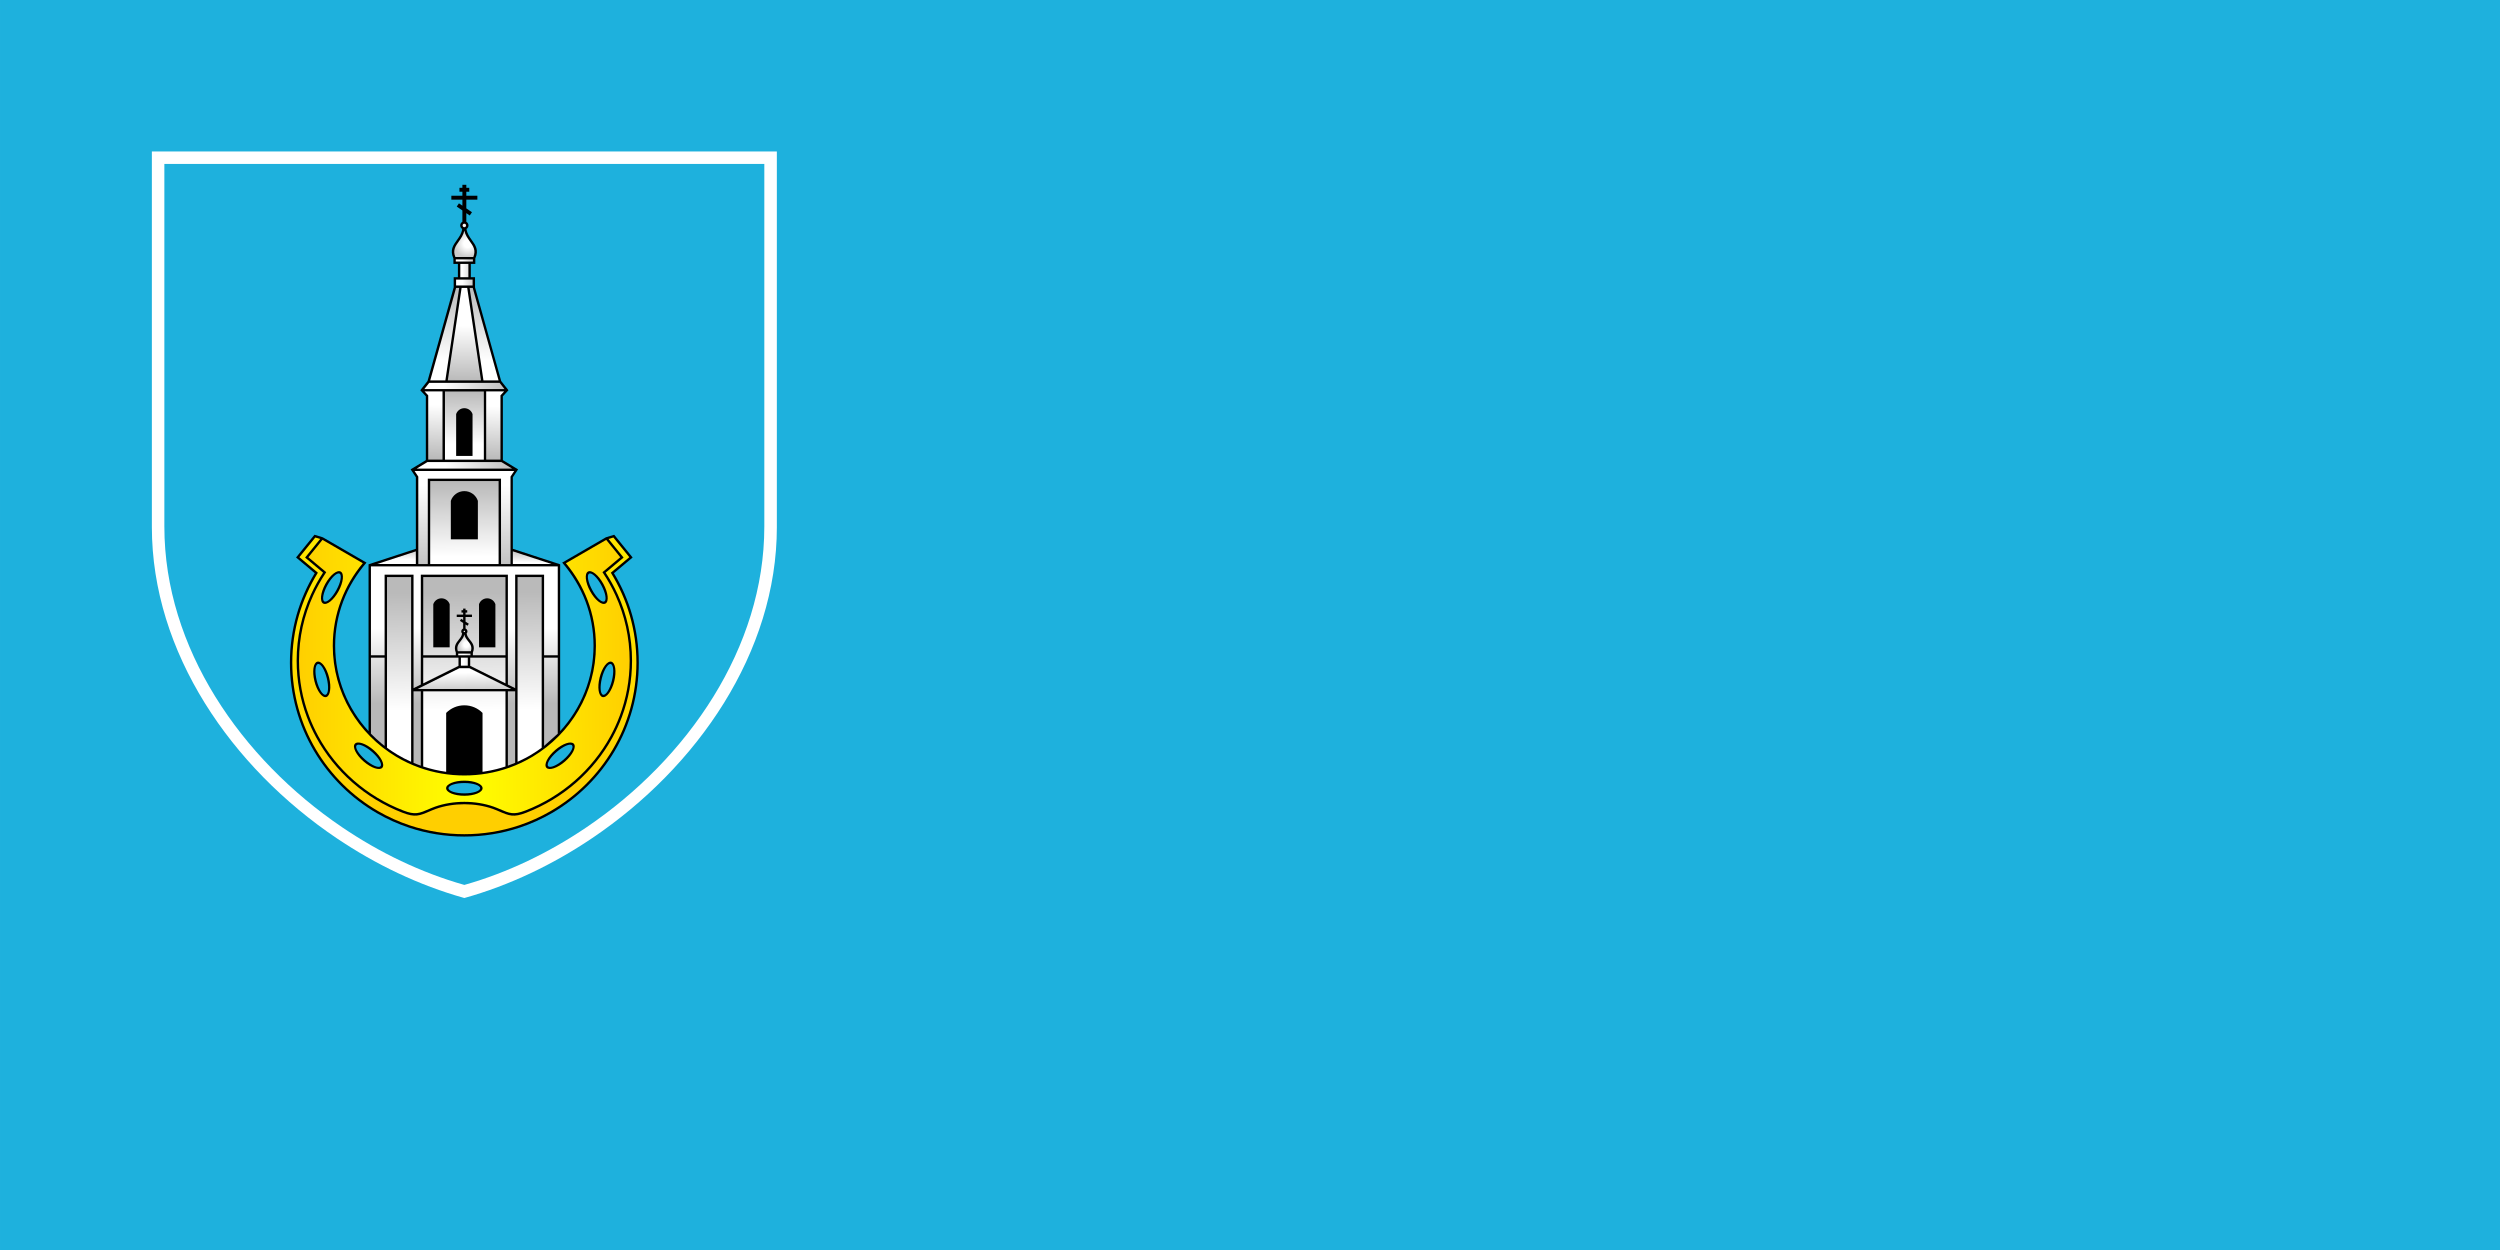 <?xml version="1.0" encoding="UTF-8" standalone="no"?>
<!-- Creator: CorelDRAW -->

<svg
   xmlns:dc="http://purl.org/dc/elements/1.1/"
   xmlns:cc="http://creativecommons.org/ns#"
   xmlns:rdf="http://www.w3.org/1999/02/22-rdf-syntax-ns#"
   xmlns:svg="http://www.w3.org/2000/svg"
   xmlns="http://www.w3.org/2000/svg"
   xmlns:xlink="http://www.w3.org/1999/xlink"
   xmlns:sodipodi="http://sodipodi.sourceforge.net/DTD/sodipodi-0.dtd"
   xmlns:inkscape="http://www.inkscape.org/namespaces/inkscape"
   xml:space="preserve"
   width="600"
   height="300"
   style="fill-rule:evenodd"
   viewBox="0 0 169.333 84.667"
   id="svg2"
   version="1.1"
   inkscape:version="0.48.1 "
   sodipodi:docname="иваново_флаг.svg"><sodipodi:namedview
   pagecolor="#ffffff"
   bordercolor="#666666"
   borderopacity="1"
   objecttolerance="10"
   gridtolerance="10"
   guidetolerance="10"
   inkscape:pageopacity="0"
   inkscape:pageshadow="2"
   inkscape:window-width="640"
   inkscape:window-height="480"
   id="namedview70"
   showgrid="false"
   fit-margin-top="0"
   fit-margin-left="0"
   fit-margin-right="0"
   fit-margin-bottom="0"
   inkscape:zoom="0.84999996"
   inkscape:cx="300.00002"
   inkscape:cy="149.99998"
   inkscape:window-x="0"
   inkscape:window-y="0"
   inkscape:window-maximized="0"
   inkscape:current-layer="svg2" />
 <defs
   id="defs4"><style
     type="text/css"
     id="style6">
   
    .fil9 {fill:black}
    .fil0 {fill:#1EB1DD}
    .fil3 {fill:black;fill-rule:nonzero}
    .fil2 {fill:#1EB1DD;fill-rule:nonzero}
    .fil1 {fill:white;fill-rule:nonzero}
    .fil8 {fill:url(#id0);fill-rule:nonzero}
    .fil7 {fill:url(#id1);fill-rule:nonzero}
    .fil4 {fill:url(#id2);fill-rule:nonzero}
    .fil6 {fill:url(#id3);fill-rule:nonzero}
    .fil5 {fill:url(#id4);fill-rule:nonzero}
   
  </style><linearGradient
     id="id0"
     gradientUnits="userSpaceOnUse"
     x1="66.903"
     y1="150.744"
     x2="80.245"
     y2="150.6">
   <stop
   offset="0"
   style="stop-color:#FFCF00"
   id="stop9" />
   <stop
   offset="0.502"
   style="stop-color:yellow"
   id="stop11" />
   <stop
   offset="1"
   style="stop-color:#FFCF00"
   id="stop13" />
  </linearGradient><linearGradient
     id="id1"
     gradientUnits="userSpaceOnUse"
     x1="73.574"
     y1="156.1"
     x2="73.574"
     y2="146.032">
   <stop
   offset="0"
   style="stop-color:#FFCF00"
   id="stop16" />
   <stop
   offset="1"
   style="stop-color:#FFE600"
   id="stop18" />
  </linearGradient><linearGradient
     id="id2"
     gradientUnits="userSpaceOnUse"
     x1="73.574"
     y1="151.729"
     x2="73.574"
     y2="148.699">
   <stop
   offset="0"
   style="stop-color:#B8B8B8"
   id="stop21" />
   <stop
   offset="1"
   style="stop-color:white"
   id="stop23" />
  </linearGradient><linearGradient
     id="id3"
     gradientUnits="userSpaceOnUse"
     x1="73.557"
     y1="149.136"
     x2="73.592"
     y2="151.967">
   <stop
   offset="0"
   style="stop-color:#BABABA"
   id="stop26" />
   <stop
   offset="1"
   style="stop-color:white"
   id="stop28" />
  </linearGradient><radialGradient
     id="id4"
     gradientUnits="userSpaceOnUse"
     cx="73.706"
     cy="133.314"
     r="2.186"
     fx="73.706"
     fy="133.314">
   <stop
   offset="0"
   style="stop-color:white"
   id="stop31" />
   <stop
   offset="0.302"
   style="stop-color:white"
   id="stop33" />
   <stop
   offset="1"
   style="stop-color:#CCCCCC"
   id="stop35" />
  </radialGradient><linearGradient
     gradientUnits="userSpaceOnUse"
     y2="68.083"
     x2="42.281"
     y1="68.099"
     x1="44.035"
     id="linearGradient3995"
     xlink:href="#id2-5"
     inkscape:collect="always" /><linearGradient
     gradientUnits="userSpaceOnUse"
     y2="13.113"
     x2="42.089"
     y1="13.113"
     x1="44.072"
     id="linearGradient3987"
     xlink:href="#id2-5"
     inkscape:collect="always" /><linearGradient
     gradientUnits="userSpaceOnUse"
     y2="55.896"
     x2="42.745"
     y1="54.071"
     x1="42.792"
     id="linearGradient3977"
     xlink:href="#id3-7"
     inkscape:collect="always" /><linearGradient
     gradientUnits="userSpaceOnUse"
     y2="135.101"
     x2="104.852"
     y1="126.289"
     x1="104.949"
     id="linearGradient3969"
     xlink:href="#id3-7"
     inkscape:collect="always" /><linearGradient
     gradientUnits="userSpaceOnUse"
     y2="138.368"
     x2="101.827"
     y1="138.524"
     x1="113.821"
     id="linearGradient3961"
     xlink:href="#id2-5"
     inkscape:collect="always" /><linearGradient
     gradientUnits="userSpaceOnUse"
     y2="125.371"
     x2="101.485"
     y1="125.371"
     x1="112.721"
     id="linearGradient3953"
     xlink:href="#id2-5"
     inkscape:collect="always" /><linearGradient
     gradientUnits="userSpaceOnUse"
     y2="153.716"
     x2="105.305"
     y1="141.465"
     x1="105.206"
     id="linearGradient3945"
     xlink:href="#id3-7"
     inkscape:collect="always" /><linearGradient
     gradientUnits="userSpaceOnUse"
     y2="121.194"
     x2="104.806"
     y1="108.819"
     x1="104.993"
     id="linearGradient3937"
     xlink:href="#id3-7"
     inkscape:collect="always" /><linearGradient
     gradientUnits="userSpaceOnUse"
     y2="141.911"
     x2="105.085"
     y1="157.48"
     x1="105.171"
     id="linearGradient3926"
     xlink:href="#id2-5"
     inkscape:collect="always" /><linearGradient
     gradientUnits="userSpaceOnUse"
     y2="172.977"
     x2="105.007"
     y1="176.885"
     x1="105.071"
     id="linearGradient3918"
     xlink:href="#id2-5"
     inkscape:collect="always" /><linearGradient
     gradientUnits="userSpaceOnUse"
     y2="34.19"
     x2="42.198"
     y1="41.864"
     x1="42.017"
     id="linearGradient3910"
     xlink:href="#id2-5"
     inkscape:collect="always" /><linearGradient
     gradientUnits="userSpaceOnUse"
     y2="115.459"
     x2="104.857"
     y1="124.619"
     x1="104.729"
     id="linearGradient3902"
     xlink:href="#id3-7"
     inkscape:collect="always" /><radialGradient
     gradientUnits="userSpaceOnUse"
     gradientTransform="matrix(1.161,-0.004,0.005,1.248,-7.205,-16.651)"
     r="0.979"
     fy="67.63"
     fx="42.614"
     cy="67.63"
     cx="42.614"
     id="radialGradient3894"
     xlink:href="#id4-5"
     inkscape:collect="always" /><linearGradient
     gradientTransform="matrix(0.843,0,0,0.843,-46.166,-74.312)"
     y2="165.611"
     x2="105"
     y1="178.158"
     x1="105"
     gradientUnits="userSpaceOnUse"
     id="linearGradient3109"
     xlink:href="#id2-5"
     inkscape:collect="always" /><radialGradient
     gradientTransform="matrix(0.843,0,0,0.843,-46.166,-74.312)"
     r="2.186"
     fy="101.885"
     fx="105.547"
     cy="101.885"
     cx="105.547"
     gradientUnits="userSpaceOnUse"
     id="radialGradient3098"
     xlink:href="#id4-5"
     inkscape:collect="always" /><linearGradient
     gradientTransform="matrix(0.843,0,0,0.843,-46.166,-74.312)"
     y2="179.146"
     x2="105.072"
     y1="159.761"
     x1="104.928"
     gradientUnits="userSpaceOnUse"
     id="linearGradient3094"
     xlink:href="#id3-7"
     inkscape:collect="always" /><linearGradient
     gradientTransform="matrix(0.843,0,0,0.843,-46.166,-74.312)"
     y2="154.564"
     x2="105"
     y1="196.263"
     x1="105"
     gradientUnits="userSpaceOnUse"
     id="linearGradient3091"
     xlink:href="#id1-8"
     inkscape:collect="always" /><linearGradient
     gradientTransform="matrix(0.843,0,0,0.843,-46.166,-74.312)"
     y2="173.483"
     x2="132.631"
     y1="174.081"
     x1="77.369"
     gradientUnits="userSpaceOnUse"
     id="linearGradient3088"
     xlink:href="#id0-0"
     inkscape:collect="always" /><radialGradient
     fy="101.885"
     fx="105.547"
     r="2.186"
     cy="101.885"
     cx="105.547"
     gradientUnits="userSpaceOnUse"
     id="id4-5">
   <stop
   id="stop31-2"
   style="stop-color:white"
   offset="0" />
   <stop
   id="stop33-7"
   style="stop-color:white"
   offset="0.302" />
   <stop
   id="stop35-6"
   style="stop-color:#CCCCCC"
   offset="1" />
  </radialGradient><linearGradient
     y2="179.146"
     x2="105.072"
     y1="167.418"
     x1="104.928"
     gradientUnits="userSpaceOnUse"
     id="id3-7">
   <stop
   id="stop26-1"
   style="stop-color:#BABABA"
   offset="0" />
   <stop
   id="stop28-1"
   style="stop-color:white"
   offset="1" />
  </linearGradient><linearGradient
     y2="165.611"
     x2="105"
     y1="178.158"
     x1="105"
     gradientUnits="userSpaceOnUse"
     id="id2-5">
   <stop
   id="stop21-5"
   style="stop-color:#B8B8B8"
   offset="0" />
   <stop
   id="stop23-1"
   style="stop-color:white"
   offset="1" />
  </linearGradient><linearGradient
     y2="154.564"
     x2="105"
     y1="196.263"
     x1="105"
     gradientUnits="userSpaceOnUse"
     id="id1-8">
   <stop
   id="stop16-2"
   style="stop-color:#FFCF00"
   offset="0" />
   <stop
   id="stop18-4"
   style="stop-color:#FFE600"
   offset="1" />
  </linearGradient><linearGradient
     y2="173.483"
     x2="132.631"
     y1="174.081"
     x1="77.369"
     gradientUnits="userSpaceOnUse"
     id="id0-0">
   <stop
   id="stop9-9"
   style="stop-color:#FFCF00"
   offset="0" />
   <stop
   id="stop11-4"
   style="stop-color:yellow"
   offset="0.502" />
   <stop
   id="stop13-8"
   style="stop-color:#FFCF00"
   offset="1" />
  </linearGradient><style
     id="style6-4"
     type="text/css">
   
    .fil11 {fill:black}
    .fil0 {fill:black;fill-rule:nonzero}
    .fil1 {fill:#00CCFF;fill-rule:nonzero}
    .fil6 {fill:lime;fill-rule:nonzero}
    .fil2 {fill:#FF99CC;fill-rule:nonzero}
    .fil3 {fill:yellow;fill-rule:nonzero}
    .fil4 {fill:white;fill-rule:nonzero}
    .fil10 {fill:url(#id0);fill-rule:nonzero}
    .fil9 {fill:url(#id1);fill-rule:nonzero}
    .fil5 {fill:url(#id2);fill-rule:nonzero}
    .fil8 {fill:url(#id3);fill-rule:nonzero}
    .fil7 {fill:url(#id4);fill-rule:nonzero}
   
  </style><linearGradient
     inkscape:collect="always"
     xlink:href="#id2"
     id="linearGradient3346"
     gradientUnits="userSpaceOnUse"
     x1="73.574"
     y1="151.729"
     x2="73.574"
     y2="148.699" /><radialGradient
     inkscape:collect="always"
     xlink:href="#id4"
     id="radialGradient3348"
     gradientUnits="userSpaceOnUse"
     cx="73.706"
     cy="133.314"
     fx="73.706"
     fy="133.314"
     r="2.186" /><linearGradient
     inkscape:collect="always"
     xlink:href="#id3"
     id="linearGradient3350"
     gradientUnits="userSpaceOnUse"
     x1="73.557"
     y1="149.136"
     x2="73.592"
     y2="151.967" /><linearGradient
     inkscape:collect="always"
     xlink:href="#id1"
     id="linearGradient3352"
     gradientUnits="userSpaceOnUse"
     x1="73.574"
     y1="156.1"
     x2="73.574"
     y2="146.032" /><linearGradient
     inkscape:collect="always"
     xlink:href="#id0"
     id="linearGradient3354"
     gradientUnits="userSpaceOnUse"
     x1="66.903"
     y1="150.744"
     x2="80.245"
     y2="150.6" /><linearGradient
     inkscape:collect="always"
     xlink:href="#id0"
     id="linearGradient3361"
     gradientUnits="userSpaceOnUse"
     x1="66.903"
     y1="150.744"
     x2="80.245"
     y2="150.6"
     gradientTransform="matrix(1.693,0,0,1.693,-93.133,-209.249)" /><linearGradient
     inkscape:collect="always"
     xlink:href="#id1"
     id="linearGradient3364"
     gradientUnits="userSpaceOnUse"
     x1="73.574"
     y1="156.1"
     x2="73.574"
     y2="146.032"
     gradientTransform="matrix(1.693,0,0,1.693,-93.133,-209.249)" /><linearGradient
     inkscape:collect="always"
     xlink:href="#id3"
     id="linearGradient3367"
     gradientUnits="userSpaceOnUse"
     x1="73.557"
     y1="149.136"
     x2="73.592"
     y2="151.967"
     gradientTransform="matrix(1.693,0,0,1.693,-93.133,-209.249)" /><radialGradient
     inkscape:collect="always"
     xlink:href="#id4"
     id="radialGradient3371"
     gradientUnits="userSpaceOnUse"
     cx="73.706"
     cy="133.314"
     fx="73.706"
     fy="133.314"
     r="2.186"
     gradientTransform="matrix(1.693,0,0,1.693,-93.133,-209.249)" /><linearGradient
     inkscape:collect="always"
     xlink:href="#id2"
     id="linearGradient3382"
     gradientUnits="userSpaceOnUse"
     x1="73.574"
     y1="151.729"
     x2="73.574"
     y2="148.699"
     gradientTransform="matrix(1.693,0,0,1.693,-93.133,-209.249)" /></defs>
 <rect
   style="fill:#1eb1dd;fill-rule:nonzero"
   id="rect39"
   height="84.667"
   width="169.333"
   y="2.527684e-006"
   x="-1e-006"
   class="fil0" /><path
   style="fill:#ffffff;fill-rule:nonzero"
   inkscape:connector-curvature="0"
   id="path41"
   d="m 10.286,10.258 0,25.438 -3.39e-4,0 c 0,8.5 5.396,16.279 12.513,21.076 2.647,1.784 5.573,3.192 8.653,4.054 3.081,-0.862 6.007,-2.27 8.654,-4.054 C 47.222,51.975 52.619,44.196 52.619,35.696 l -5.08e-4,0 1.7e-4,-25.438 -42.333,0 z"
   class="fil1" />
<g
   style="fill-rule:evenodd"
   id="g3289"
   transform="matrix(0.485,0,0,0.485,10.916,10.884)"><path
     inkscape:connector-curvature="0"
     style="fill:#a90000;stroke:none"
     d="m 62.591,48.55 c 0.828,0 1.5,0.672 1.5,1.5 l 0,1.5 c 0,0.828 -0.672,1.5 -1.5,1.5 l -1.5,0 0,-4.5 1.5,0 z m 0,6 c 1.657,0 3,-1.343 3,-3 l 0,-1.5 c 0,-1.657 -1.343,-3 -3,-3 l -3,0 0,7.5 3,0 z m -6,-7.5 1.5,0 0,7.5 -1.5,0 0,-7.5 z m -3,0 1.5,0 0,7.5 -1.5,0 -3,-4.709 0,4.709 -1.5,0 0,-7.5 1.5,0 3,4.709 0,-4.709 z m -22.5,0 4.5,0 0,1.5 -3,0 0,1.5 3,0 0,1.5 -3,0 0,1.5 3,0 0,1.5 -4.5,0 0,-7.5 z m -6,-3.52e-4 1.5,0 0,6 3,0 0,1.5 -4.5,0 0,-7.5 z m 15.75,6 1.5,0 c 1.242,0 2.25,-1.008 2.25,-2.25 0,-1.242 -1.027,-2.245 -2.25,-2.25 l -1.5,0 0,1.5 1.5,0 c 0.414,0 0.75,0.336 0.75,0.75 0,0.414 -0.336,0.75 -0.75,0.75 l -1.5,0 0,1.5 z m 1.5,-7.5 c 2.899,0 5.25,2.351 5.25,5.25 0,2.899 -2.351,5.25 -5.25,5.25 -2.899,0 -5.25,-2.351 -5.25,-5.25 0,-2.899 2.351,-5.25 5.25,-5.25 z m 0,1.5 c 2.071,0 3.75,1.68 3.75,3.75 0,2.071 -1.68,3.75 -3.75,3.75 -2.071,0 -3.75,-1.679 -3.75,-3.75 0,-2.07 1.679,-3.75 3.75,-3.75 z"
     id="path4003" /><path
     class="fil1"
     d="m 84.235,0.455 -8.5e-5,50.662 -8.43e-4,0 c 0,16.92 -10.71,32.414 -24.833,41.977 C 54.18,96.63 48.414,99.423 42.34,101.145 36.268,99.423 30.501,96.63 25.28,93.095 11.157,83.532 0.447,68.038 0.447,51.118 l -8.4292e-4,0 -8.429e-5,-50.662 83.79,0 z"
     id="path41-1"
     inkscape:connector-curvature="0"
     style="fill:#1eb1dd;fill-opacity:1;fill-rule:nonzero" /><path
     class="fil0"
     d="m 50.061,93.15 c 1.576,-0.525 3.079,-1.205 4.491,-2.022 7.266,-4.204 12.153,-12.044 12.153,-21.019 l 0,-0.002 -6.75e-4,0 C 66.705,67.796 66.381,65.56 65.776,63.444 65.191,61.399 64.333,59.433 63.234,57.612 l 2.612,-2.194 -2.573,-3.18 -1.167,0.357 -6.102,3.536 c 1.376,1.609 2.497,3.423 3.246,5.405 0.73,1.932 1.13,4.022 1.13,6.204 l -6.74e-4,0 0,0.002 c 0,4.588 -1.763,8.77 -4.657,11.925 l 0,-23.299 -6.607,-2.163 0,-9.993 0.732,-1.102 -2.125,-1.291 0,-8.914 0.78,-0.845 -1.016,-1.293 -3.654,-13.079 0,-1.416 -0.589,0 0,-1.855 0.63,0 0,-0.767 c 0.521,-1.16 0.041,-1.83 -0.482,-2.558 -0.322,-0.449 -0.663,-0.923 -0.748,-1.554 0.167,-0.102 0.278,-0.286 0.278,-0.496 0,-0.221 -0.124,-0.413 -0.306,-0.511 l 0,-1.207 0.481,0.329 0.308,-0.452 -0.789,-0.54 0,-1.213 1.543,0 0,-0.548 -1.543,0 0,-0.563 0.412,0 0,-0.546 -0.412,0 0,-0.425 -0.548,0 0,0.425 -0.412,0 0,0.546 0.412,0 0,0.563 -1.543,0 0,0.548 1.543,0 0,0.838 -0.481,-0.329 -0.308,0.452 0.789,0.54 0,1.582 c -0.182,0.098 -0.306,0.29 -0.306,0.511 0,0.21 0.111,0.394 0.278,0.496 -0.085,0.632 -0.425,1.105 -0.748,1.554 -0.522,0.728 -1.003,1.398 -0.482,2.558 l 0,0.767 0.63,0 0,1.855 -0.589,0 0,1.416 -3.654,13.079 -1.016,1.293 0.78,0.845 0,8.914 -2.125,1.291 0.732,1.102 0,9.993 -6.607,2.163 0,23.299 C 26.065,76.512 24.302,72.329 24.302,67.741 l 0,-0.002 -6.74e-4,0 c 8.4e-5,-2.181 0.4,-4.272 1.13,-6.204 0.749,-1.982 1.87,-3.796 3.246,-5.405 l -6.102,-3.536 -1.167,-0.357 -2.573,3.18 2.612,2.194 c -1.099,1.821 -1.957,3.788 -2.542,5.832 -0.605,2.116 -0.929,4.352 -0.929,6.663 l -6.75e-4,0 0,0.002 c 0,8.975 4.887,16.815 12.153,21.019 1.412,0.817 2.915,1.497 4.491,2.022 4.977,1.657 10.448,1.662 15.441,0 z M 24.483,59.959 c -0.586,1.071 -1.344,1.784 -1.693,1.593 -0.349,-0.191 -0.156,-1.214 0.43,-2.285 0.586,-1.071 1.344,-1.784 1.693,-1.593 0.349,0.191 0.156,1.214 -0.43,2.285 z m -1.356,12.306 c 0.295,1.184 0.222,2.223 -0.164,2.319 -0.386,0.096 -0.938,-0.786 -1.234,-1.971 -0.295,-1.184 -0.222,-2.223 0.164,-2.319 0.386,-0.096 0.938,0.786 1.234,1.971 z M 42.34,86.916 c 1.221,0 2.211,0.323 2.211,0.72 0,0.398 -0.99,0.72 -2.211,0.72 -1.221,0 -2.211,-0.323 -2.211,-0.72 0,-0.398 0.99,-0.72 2.211,-0.72 z M 60.198,59.959 c -0.586,-1.071 -0.779,-2.094 -0.43,-2.285 0.349,-0.191 1.107,0.522 1.693,1.593 0.586,1.071 0.779,2.094 0.43,2.285 -0.349,0.191 -1.107,-0.522 -1.693,-1.593 z m 1.356,12.306 c 0.295,-1.184 0.848,-2.067 1.234,-1.971 0.386,0.096 0.459,1.135 0.164,2.319 -0.295,1.184 -0.848,2.067 -1.234,1.971 -0.386,-0.096 -0.459,-1.135 -0.164,-2.319 z m -32.115,10.299 c 0.921,0.801 1.457,1.694 1.196,1.994 -0.261,0.3 -1.22,-0.106 -2.141,-0.907 -0.921,-0.801 -1.457,-1.694 -1.196,-1.994 0.261,-0.3 1.22,0.106 2.141,0.907 z m 25.804,0 c 0.921,-0.801 1.88,-1.207 2.141,-0.907 0.261,0.3 -0.275,1.193 -1.196,1.994 -0.921,0.801 -1.88,1.207 -2.141,0.907 -0.261,-0.3 0.274,-1.193 1.196,-1.994 z"
     id="path43"
     inkscape:connector-curvature="0"
     style="fill:#000000;fill-rule:nonzero" /><path
     class="fil2"
     d="m 49.114,56.321 5.383,0 -5.383,-1.762 0,1.762 z m -13.548,0 0,-1.762 -5.383,1.762 5.383,0 z"
     id="path45"
     inkscape:connector-curvature="0"
     style="fill:url(#linearGradient3977);fill-opacity:1;fill-rule:nonzero" /><path
     d="m 103.621,109.233 -4.281,15.322 2.502,0 2.293,-15.322 z m 4.537,15.322 2.502,0 -4.281,-15.322 -0.514,0 z"
     style="fill:url(#linearGradient3937);fill-opacity:1;fill-rule:nonzero"
     transform="matrix(0.843,0,0,0.843,-46.166,-74.312)"
     id="polygon49"
     inkscape:connector-curvature="0" /><path
     class="fil3"
     d="m 39.29,41.741 0,-9.52 -2.505,0 0.512,0.554 0,8.966 1.993,0 z m 6.101,0 1.993,0 0,-8.966 0.512,-0.554 -2.505,0 0,9.52 z"
     id="path51"
     inkscape:connector-curvature="0"
     style="fill:url(#linearGradient3910);fill-opacity:1;fill-rule:nonzero" /><path
     class="fil4"
     d="m 41.859,69.407 0,1.116 0.964,0 0,-1.116 -0.964,0 z m -0.372,-0.565 0,0.227 0.191,0 0,1.69e-4 1.326,0 0,-1.69e-4 0.191,0 0,-0.227 -1.709,0 z m 0.854,-3.2 c -0.054,0 -0.099,0.044 -0.099,0.099 0,0.054 0.044,0.099 0.099,0.099 0.054,0 0.099,-0.044 0.099,-0.099 0,-0.054 -0.044,-0.099 -0.099,-0.099 z"
     id="path55"
     inkscape:connector-curvature="0"
     style="fill:url(#linearGradient3995);fill-opacity:1;fill-rule:nonzero" /><path
     class="fil5"
     d="m 29.297,56.657 0,12.413 1.907,0 0,-11.255 4.041,8.5e-5 0,15.852 1.016,-0.505 0,-15.347 12.161,0 0,15.347 1.016,0.505 0,-15.852 4.041,-8.5e-5 0,11.255 1.907,0 0,-12.413 -26.088,0 z m 26.088,23.366 0,-10.617 -1.907,0 0,12.324 m -22.275,2.53e-4 0,-12.324 -1.907,0 0,10.616 c 0.464,0.478 0.954,0.932 1.469,1.357 0.146,0.12 0.291,0.237 0.438,0.351 z m 5.057,2.759 0,-10.382 -1.016,0 0,9.989 c 0.138,0.058 0.291,0.12 0.461,0.187 0.172,0.067 0.329,0.126 0.469,0.176 l 2.53e-4,-7.59e-4 0.001,5.06e-4 0.001,0.002 0.084,0.03 z m 13.177,-0.394 0,-9.988 -1.016,0 0,10.382 0.082,-0.029 0.002,-0.002 0.002,-5.06e-4 2.53e-4,7.59e-4 c 0.314,-0.113 0.624,-0.234 0.931,-0.364 z"
     id="path57"
     style="fill:url(#linearGradient3109);fill-rule:nonzero"
     inkscape:connector-curvature="0" /><polygon
     transform="matrix(0.843,0,0,0.843,-46.166,-74.312)"
     class="fil6"
     points="110.665,154.976 110.665,141.226 99.335,141.226 99.335,154.976 "
     id="polygon59"
     style="fill:url(#linearGradient3945);fill-opacity:1;fill-rule:nonzero" /><polygon
     transform="matrix(0.843,0,0,0.843,-46.166,-74.312)"
     class="fil3"
     points="112.638,140.489 113.252,139.565 96.748,139.565 97.362,140.489 97.362,154.976 98.935,154.976 98.935,140.826 111.065,140.826 111.065,154.976 112.638,154.976 "
     id="polygon61"
     style="fill:url(#linearGradient3926);fill-opacity:1;fill-rule:nonzero" /><polygon
     transform="matrix(0.843,0,0,0.843,-46.166,-74.312)"
     class="fil2"
     points="112.912,139.167 111.121,138.079 98.879,138.079 97.088,139.167 "
     id="polygon63"
     style="fill:url(#linearGradient3961);fill-opacity:1;fill-rule:nonzero" /><polygon
     transform="matrix(0.843,0,0,0.843,-46.166,-74.312)"
     class="fil6"
     points="108.219,137.679 108.219,126.385 101.781,126.385 101.781,137.679 "
     id="polygon65"
     style="fill:url(#linearGradient3969);fill-opacity:1;fill-rule:nonzero" /><polygon
     transform="matrix(0.843,0,0,0.843,-46.166,-74.312)"
     class="fil2"
     points="111.637,125.986 110.826,124.955 99.174,124.955 98.364,125.986 "
     id="polygon67"
     style="fill:url(#linearGradient3953);fill-opacity:1;fill-rule:nonzero" /><polygon
     transform="matrix(0.843,0,0,0.843,-46.166,-74.312)"
     class="fil6"
     points="107.754,124.555 105.461,109.233 104.539,109.233 102.246,124.555 "
     id="polygon69"
     style="fill:url(#linearGradient3902);fill-opacity:1;fill-rule:nonzero" /><path
     d="m 41.777,14.419 0,1.855 1.128,0 0,-1.855 -1.128,0 z m -0.63,-0.633 0,0.296 2.389,0 0,-0.296 -2.389,0 z m 1.194,-4.985 c -0.135,0 -0.244,0.109 -0.244,0.244 0,0.135 0.109,0.244 0.244,0.244 0.135,0 0.244,-0.109 0.244,-0.244 0,-0.135 -0.109,-0.244 -0.244,-0.244 z m 1.154,7.81 -2.307,0 0,0.815 2.307,0 z"
     style="fill:url(#linearGradient3987);fill-opacity:1;fill-rule:nonzero"
     id="path73"
     inkscape:connector-curvature="0" /><path
     class="fil7"
     d="m 42.341,9.764 c -0.127,0.621 -0.46,1.085 -0.778,1.527 -0.452,0.63 -0.869,1.212 -0.476,2.158 l 2.506,0 c 0.393,-0.946 -0.023,-1.528 -0.476,-2.158 -0.317,-0.442 -0.65,-0.906 -0.777,-1.527 z"
     id="path75"
     style="fill:url(#radialGradient3098);fill-rule:nonzero"
     inkscape:connector-curvature="0" /><path
     class="fil8"
     d="m 53.141,81.986 0,-23.833 -3.367,0 0,25.796 c 0.366,-0.164 0.726,-0.339 1.079,-0.526 0.164,-0.086 0.309,-0.166 0.436,-0.237 0.132,-0.074 0.275,-0.158 0.428,-0.25 l 0.002,-7.58e-4 c 0.49,-0.295 0.965,-0.612 1.423,-0.95 z m -18.234,1.963 0,-25.796 -3.367,0 0,23.833 c 0.097,0.072 0.195,0.142 0.292,0.211 0.362,0.256 0.739,0.502 1.13,0.737 l 9.27e-4,5.9e-4 c 0.625,0.376 1.274,0.714 1.944,1.013 z m 7.753,-17.913 c 0.043,0.334 0.252,0.598 0.461,0.862 0.375,0.474 0.75,0.948 0.412,1.806 l 0,0.366 4.552,0 0,-10.917 -11.486,0 0,10.917 4.552,0 0,-0.366 c -0.338,-0.858 0.036,-1.332 0.412,-1.806 0.209,-0.264 0.418,-0.528 0.461,-0.862 -0.072,-0.078 -0.116,-0.181 -0.116,-0.295 0,-0.18 0.11,-0.335 0.266,-0.401 l 0,-0.781 -0.456,-0.295 0.183,-0.282 0.273,0.176 0,-0.426 -0.896,0 0,-0.337 0.896,0 0,-0.278 -0.233,0 0,-0.337 0.233,0 0,-0.222 0.337,0 0,0.222 0.233,0 0,0.337 -0.233,0 0,0.278 0.896,0 0,0.337 -0.896,0 0,0.644 0.456,0.295 -0.183,0.282 -0.273,-0.176 0,0.563 c 0.157,0.066 0.266,0.221 0.266,0.401 0,0.114 -0.044,0.218 -0.116,0.295 z m -1.138,3.371 -4.924,-1.68e-4 0,3.589 4.924,-2.446 0,-1.142 z m 6.562,15.197 0,-10.497 -11.486,0 0,10.497 c 1.045,0.346 2.119,0.594 3.204,0.745 l 0,-8.226 c 0.647,-0.656 1.545,-1.062 2.539,-1.062 0.994,0 1.892,0.406 2.539,1.062 l 0,8.225 c 0.07,-0.01 0.141,-0.02 0.211,-0.03 0.581,-0.088 1.157,-0.203 1.725,-0.346 0.43,-0.108 0.853,-0.231 1.268,-0.368 z m -4.924,-15.197 0,1.142 4.924,2.446 0,-3.589 -4.924,1.68e-4 z"
     id="path79"
     style="fill:url(#linearGradient3094);fill-rule:nonzero"
     inkscape:connector-curvature="0" /><path
     class="fil9"
     d="m 49.956,92.831 c 1.551,-0.516 3.034,-1.187 4.428,-1.994 7.165,-4.146 11.985,-11.877 11.985,-20.728 l 0,-0.002 6.75e-4,0 c -8.5e-5,-2.277 -0.32,-4.482 -0.917,-6.571 -0.603,-2.111 -1.51,-4.124 -2.656,-5.996 l 2.58,-2.166 -2.223,-2.747 -0.674,0.203 2.102,2.598 -2.508,2.107 c 0.636,0.966 1.198,1.981 1.678,3.034 1.293,2.833 2.012,5.969 2.012,9.267 l 0,0.002 -6.75e-4,0 c -1.68e-4,2.753 -0.5,5.392 -1.417,7.836 -0.373,0.995 -0.815,1.958 -1.32,2.882 -2.598,4.753 -6.87,8.506 -12.048,10.51 -1.774,0.686 -2.345,0.439 -3.902,-0.235 l -2.53e-4,5.9e-4 -0.21,-0.091 -6.74e-4,-6.75e-4 -8.43e-4,-5.06e-4 -1.69e-4,3.38e-4 c -0.171,-0.074 -0.349,-0.143 -0.531,-0.208 -2.47,-0.873 -5.515,-0.873 -7.985,0 -0.182,0.064 -0.359,0.134 -0.531,0.208 l -1.68e-4,-3.38e-4 -0.001,5.06e-4 -6.74e-4,6.75e-4 -0.21,0.091 -2.53e-4,-5.9e-4 c -1.556,0.673 -2.128,0.921 -3.902,0.235 -5.178,-2.004 -9.45,-5.757 -12.048,-10.51 -0.505,-0.924 -0.947,-1.887 -1.32,-2.882 -0.916,-2.444 -1.417,-5.083 -1.417,-7.836 l -6.74e-4,0 0,-0.002 c 0,-3.298 0.719,-6.434 2.012,-9.267 0.48,-1.052 1.042,-2.067 1.678,-3.034 l -2.508,-2.107 2.102,-2.598 -0.674,-0.203 -2.223,2.747 2.58,2.166 c -1.146,1.872 -2.052,3.886 -2.656,5.996 -0.597,2.089 -0.917,4.294 -0.917,6.571 l 6.74e-4,0 0,0.002 c 0,8.851 4.82,16.582 11.985,20.728 1.394,0.807 2.876,1.478 4.428,1.994 4.907,1.634 10.309,1.639 15.23,0 z"
     id="path81"
     style="fill:url(#linearGradient3091);fill-rule:nonzero"
     inkscape:connector-curvature="0" /><polygon
     transform="matrix(0.843,0,0,0.843,-46.166,-74.312)"
     class="fil2"
     points="112.77,175.679 105.817,172.225 104.183,172.225 97.23,175.679 "
     id="polygon53"
     style="fill:url(#linearGradient3918);fill-opacity:1;fill-rule:nonzero" /><path
     class="fil10"
     d="m 46.445,90.213 c 0.192,0.068 0.376,0.14 0.552,0.215 l 6.74e-4,6.74e-4 8.43e-4,5.06e-4 1.68e-4,-3.37e-4 0.21,0.091 0,6.75e-4 c 1.464,0.634 2.001,0.866 3.648,0.23 5.104,-1.976 9.314,-5.674 11.874,-10.358 0.498,-0.911 0.933,-1.859 1.301,-2.838 0.903,-2.407 1.396,-5.007 1.396,-7.718 l -6.74e-4,0 0,-0.002 c 0,-3.25 -0.708,-6.339 -1.981,-9.127 -0.493,-1.081 -1.075,-2.122 -1.734,-3.111 l -6.74e-4,0 -0.084,-0.127 2.485,-2.087 -1.961,-2.424 -5.629,3.261 c 1.294,1.548 2.33,3.311 3.043,5.198 0.744,1.968 1.151,4.098 1.151,6.322 l 6.75e-4,0 0,0.002 c 0,6.557 -3.534,12.301 -8.826,15.483 -1.028,0.618 -2.123,1.14 -3.273,1.552 -4.037,1.447 -8.518,1.447 -12.555,0 C 34.913,84.364 33.818,83.843 32.79,83.225 27.498,80.043 23.964,74.298 23.964,67.741 l 0,-0.002 6.75e-4,0 c 1.68e-4,-2.224 0.407,-4.354 1.151,-6.322 0.713,-1.887 1.749,-3.65 3.043,-5.198 l -5.629,-3.261 -1.961,2.424 2.485,2.087 -0.084,0.127 -6.74e-4,0 c -0.659,0.989 -1.241,2.03 -1.734,3.111 -1.273,2.788 -1.981,5.877 -1.981,9.127 l 0,0.002 -6.75e-4,0 c 8.5e-5,2.711 0.493,5.311 1.396,7.718 0.367,0.979 0.803,1.927 1.301,2.838 2.56,4.684 6.77,8.382 11.874,10.358 1.646,0.636 2.184,0.404 3.648,-0.23 l 0,-6.75e-4 0.21,-0.091 1.69e-4,3.37e-4 0.001,-5.06e-4 6.74e-4,-6.74e-4 c 0.175,-0.076 0.36,-0.148 0.552,-0.215 2.543,-0.899 5.666,-0.899 8.209,0 z M 24.778,60.12 c -0.676,1.234 -1.638,2.007 -2.15,1.727 -0.512,-0.28 -0.379,-1.508 0.296,-2.741 0.675,-1.234 1.638,-2.007 2.15,-1.727 0.512,0.28 0.379,1.508 -0.296,2.741 z m -1.324,12.063 c 0.34,1.365 0.157,2.586 -0.409,2.727 -0.566,0.141 -1.301,-0.851 -1.641,-2.216 -0.34,-1.365 -0.157,-2.586 0.409,-2.727 0.566,-0.141 1.301,0.851 1.641,2.216 z m 6.206,10.126 c 1.061,0.923 1.612,2.028 1.229,2.468 -0.383,0.44 -1.554,0.049 -2.615,-0.874 -1.061,-0.923 -1.612,-2.028 -1.229,-2.468 0.383,-0.44 1.554,-0.049 2.615,0.874 z m 12.681,4.271 c 1.406,0 2.547,0.473 2.547,1.057 0,0.583 -1.14,1.057 -2.547,1.057 -1.406,0 -2.547,-0.473 -2.547,-1.057 0,-0.584 1.14,-1.057 2.547,-1.057 z m 12.681,-4.271 c 1.061,-0.923 2.233,-1.314 2.615,-0.873 0.383,0.44 -0.167,1.546 -1.229,2.468 -1.061,0.923 -2.233,1.314 -2.615,0.874 -0.383,-0.44 0.168,-1.546 1.229,-2.468 z m 4.882,-22.189 c -0.675,-1.234 -0.808,-2.461 -0.296,-2.741 0.512,-0.28 1.474,0.493 2.15,1.727 0.675,1.234 0.808,2.461 0.296,2.741 -0.512,0.28 -1.475,-0.493 -2.15,-1.727 z m 1.324,12.063 c 0.34,-1.365 1.075,-2.357 1.641,-2.216 0.566,0.141 0.749,1.362 0.409,2.727 -0.34,1.365 -1.075,2.357 -1.641,2.216 -0.566,-0.141 -0.749,-1.362 -0.409,-2.727 z"
     id="path83"
     style="fill:url(#linearGradient3088);fill-rule:nonzero"
     inkscape:connector-curvature="0" /><path
     class="fil11"
     d="m 40.292,61.943 0,6.024 -2.289,0 0,-6.025 c 0.16,-0.479 0.612,-0.824 1.144,-0.824 0.533,0 0.985,0.345 1.145,0.824 z"
     id="path85"
     inkscape:connector-curvature="0"
     style="fill:#000000" /><path
     class="fil11"
     d="m 46.677,61.943 0,6.024 -2.289,0 0,-6.025 c 0.16,-0.479 0.612,-0.824 1.144,-0.824 0.533,0 0.985,0.345 1.145,0.824 z"
     id="path87"
     inkscape:connector-curvature="0"
     style="fill:#000000" /><path
     class="fil11"
     d="m 44.23,47.505 0,5.376 -3.778,0 0,-5.377 c 0.264,-0.79 1.01,-1.359 1.889,-1.359 0.879,0 1.625,0.57 1.889,1.36 z"
     id="path89"
     inkscape:connector-curvature="0"
     style="fill:#000000" /><path
     class="fil11"
     d="m 43.485,35.389 0,5.845 -2.289,0 0,-5.846 c 0.16,-0.479 0.612,-0.824 1.144,-0.824 0.533,0 0.985,0.345 1.145,0.824 z"
     id="path91"
     inkscape:connector-curvature="0"
     style="fill:#000000" /><path
     class="fil2"
     d="m 43.247,68.505 c 0.215,-0.634 -0.087,-1.016 -0.39,-1.399 -0.222,-0.28 -0.443,-0.56 -0.516,-0.93 l -4.22e-4,0 -4.21e-4,0 c -0.073,0.37 -0.294,0.65 -0.516,0.93 -0.303,0.383 -0.605,0.764 -0.39,1.399 l 1.813,0 z"
     id="path77"
     inkscape:connector-curvature="0"
     style="fill:url(#radialGradient3894);fill-opacity:1;fill-rule:nonzero" /></g></svg>